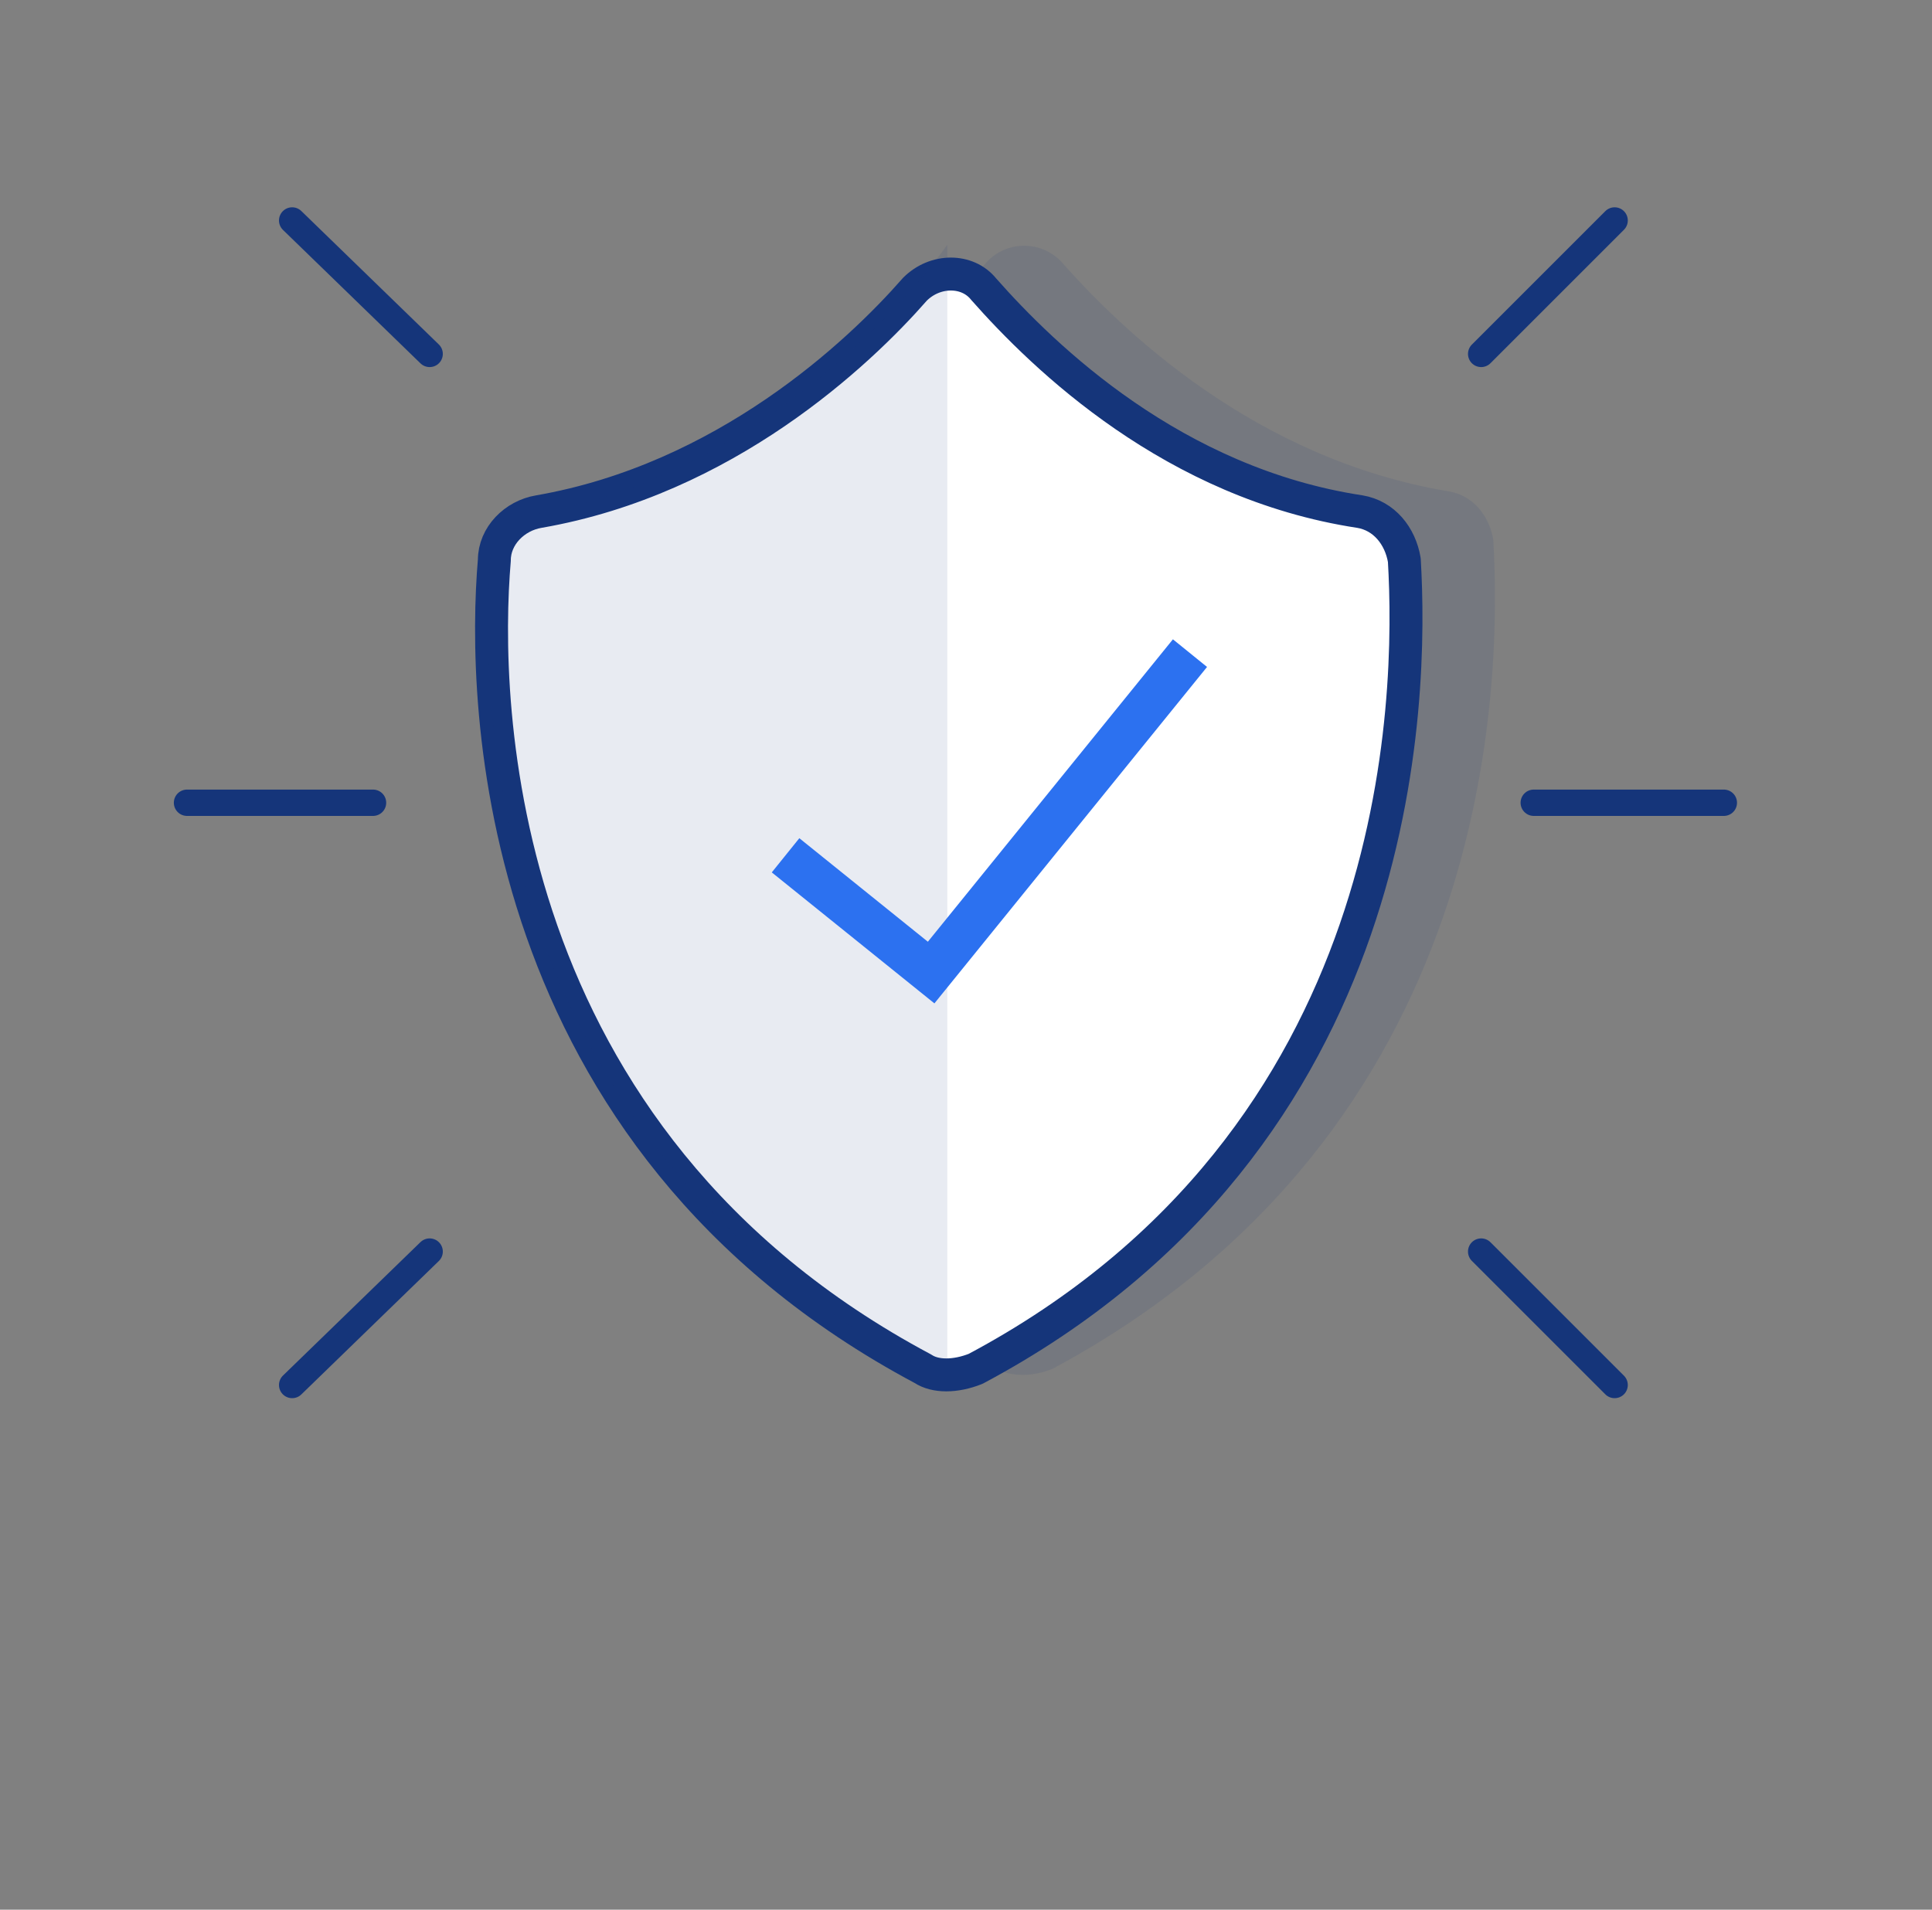 <svg width="88" height="87" viewBox="0 0 88 87" fill="none" xmlns="http://www.w3.org/2000/svg">
<rect x="0" y="0" width="88" height="87" fill="#808080" stroke="none"/>
<path opacity="0.1" d="M45.36 62.36C25.097 51.676 24.728 31.044 25.281 24.597C25.281 23.492 26.202 22.571 27.307 22.386C35.965 20.913 42.228 15.018 44.992 11.886C45.913 10.965 47.386 10.965 48.307 11.886C51.07 15.018 57.149 20.913 65.992 22.386C67.097 22.571 67.834 23.492 68.018 24.597C68.386 31.044 68.202 51.492 47.939 62.36C47.018 62.728 46.097 62.728 45.36 62.36Z" fill="#15357A"/>
<path d="M42.044 62.36C22.333 51.86 21.965 31.965 22.517 25.518C22.517 24.413 23.439 23.491 24.544 23.307C33.017 21.834 39.096 16.123 41.675 13.176C42.596 12.255 44.07 12.255 44.807 13.176C47.57 16.307 53.465 22.018 61.939 23.307C63.044 23.491 63.781 24.413 63.965 25.518C64.333 31.781 64.149 51.86 44.439 62.36C43.517 62.728 42.596 62.728 42.044 62.36Z" fill="white" stroke="#15357A" stroke-width="1.5" stroke-miterlimit="10" stroke-linecap="round" stroke-linejoin="round"/>
<path opacity="0.1" d="M43.149 11.149V62.913C18.097 50.571 22.518 23.676 22.518 23.676C35.412 22.386 43.149 11.149 43.149 11.149Z" fill="#15357A"/>
<path d="M35.781 38.965L42.412 44.307L54.202 29.755" stroke="#2C71F0" stroke-width="2" stroke-miterlimit="10"/>
<path d="M69.86 36.571H78.518" stroke="#15357A" stroke-width="1.2" stroke-miterlimit="10" stroke-linecap="round" stroke-linejoin="round"/>
<path d="M67.465 16.123L73.544 10.044" stroke="#15357A" stroke-width="1.2" stroke-miterlimit="10" stroke-linecap="round" stroke-linejoin="round"/>
<path d="M67.465 57.018L73.544 63.097" stroke="#15357A" stroke-width="1.2" stroke-miterlimit="10" stroke-linecap="round" stroke-linejoin="round"/>
<path d="M16.991 36.571H8.518" stroke="#15357A" stroke-width="1.2" stroke-miterlimit="10" stroke-linecap="round" stroke-linejoin="round"/>
<path d="M19.57 16.123L13.307 10.044" stroke="#15357A" stroke-width="1.2" stroke-miterlimit="10" stroke-linecap="round" stroke-linejoin="round"/>
<path d="M19.57 57.018L13.307 63.097" stroke="#15357A" stroke-width="1.2" stroke-miterlimit="10" stroke-linecap="round" stroke-linejoin="round"/>
</svg>
